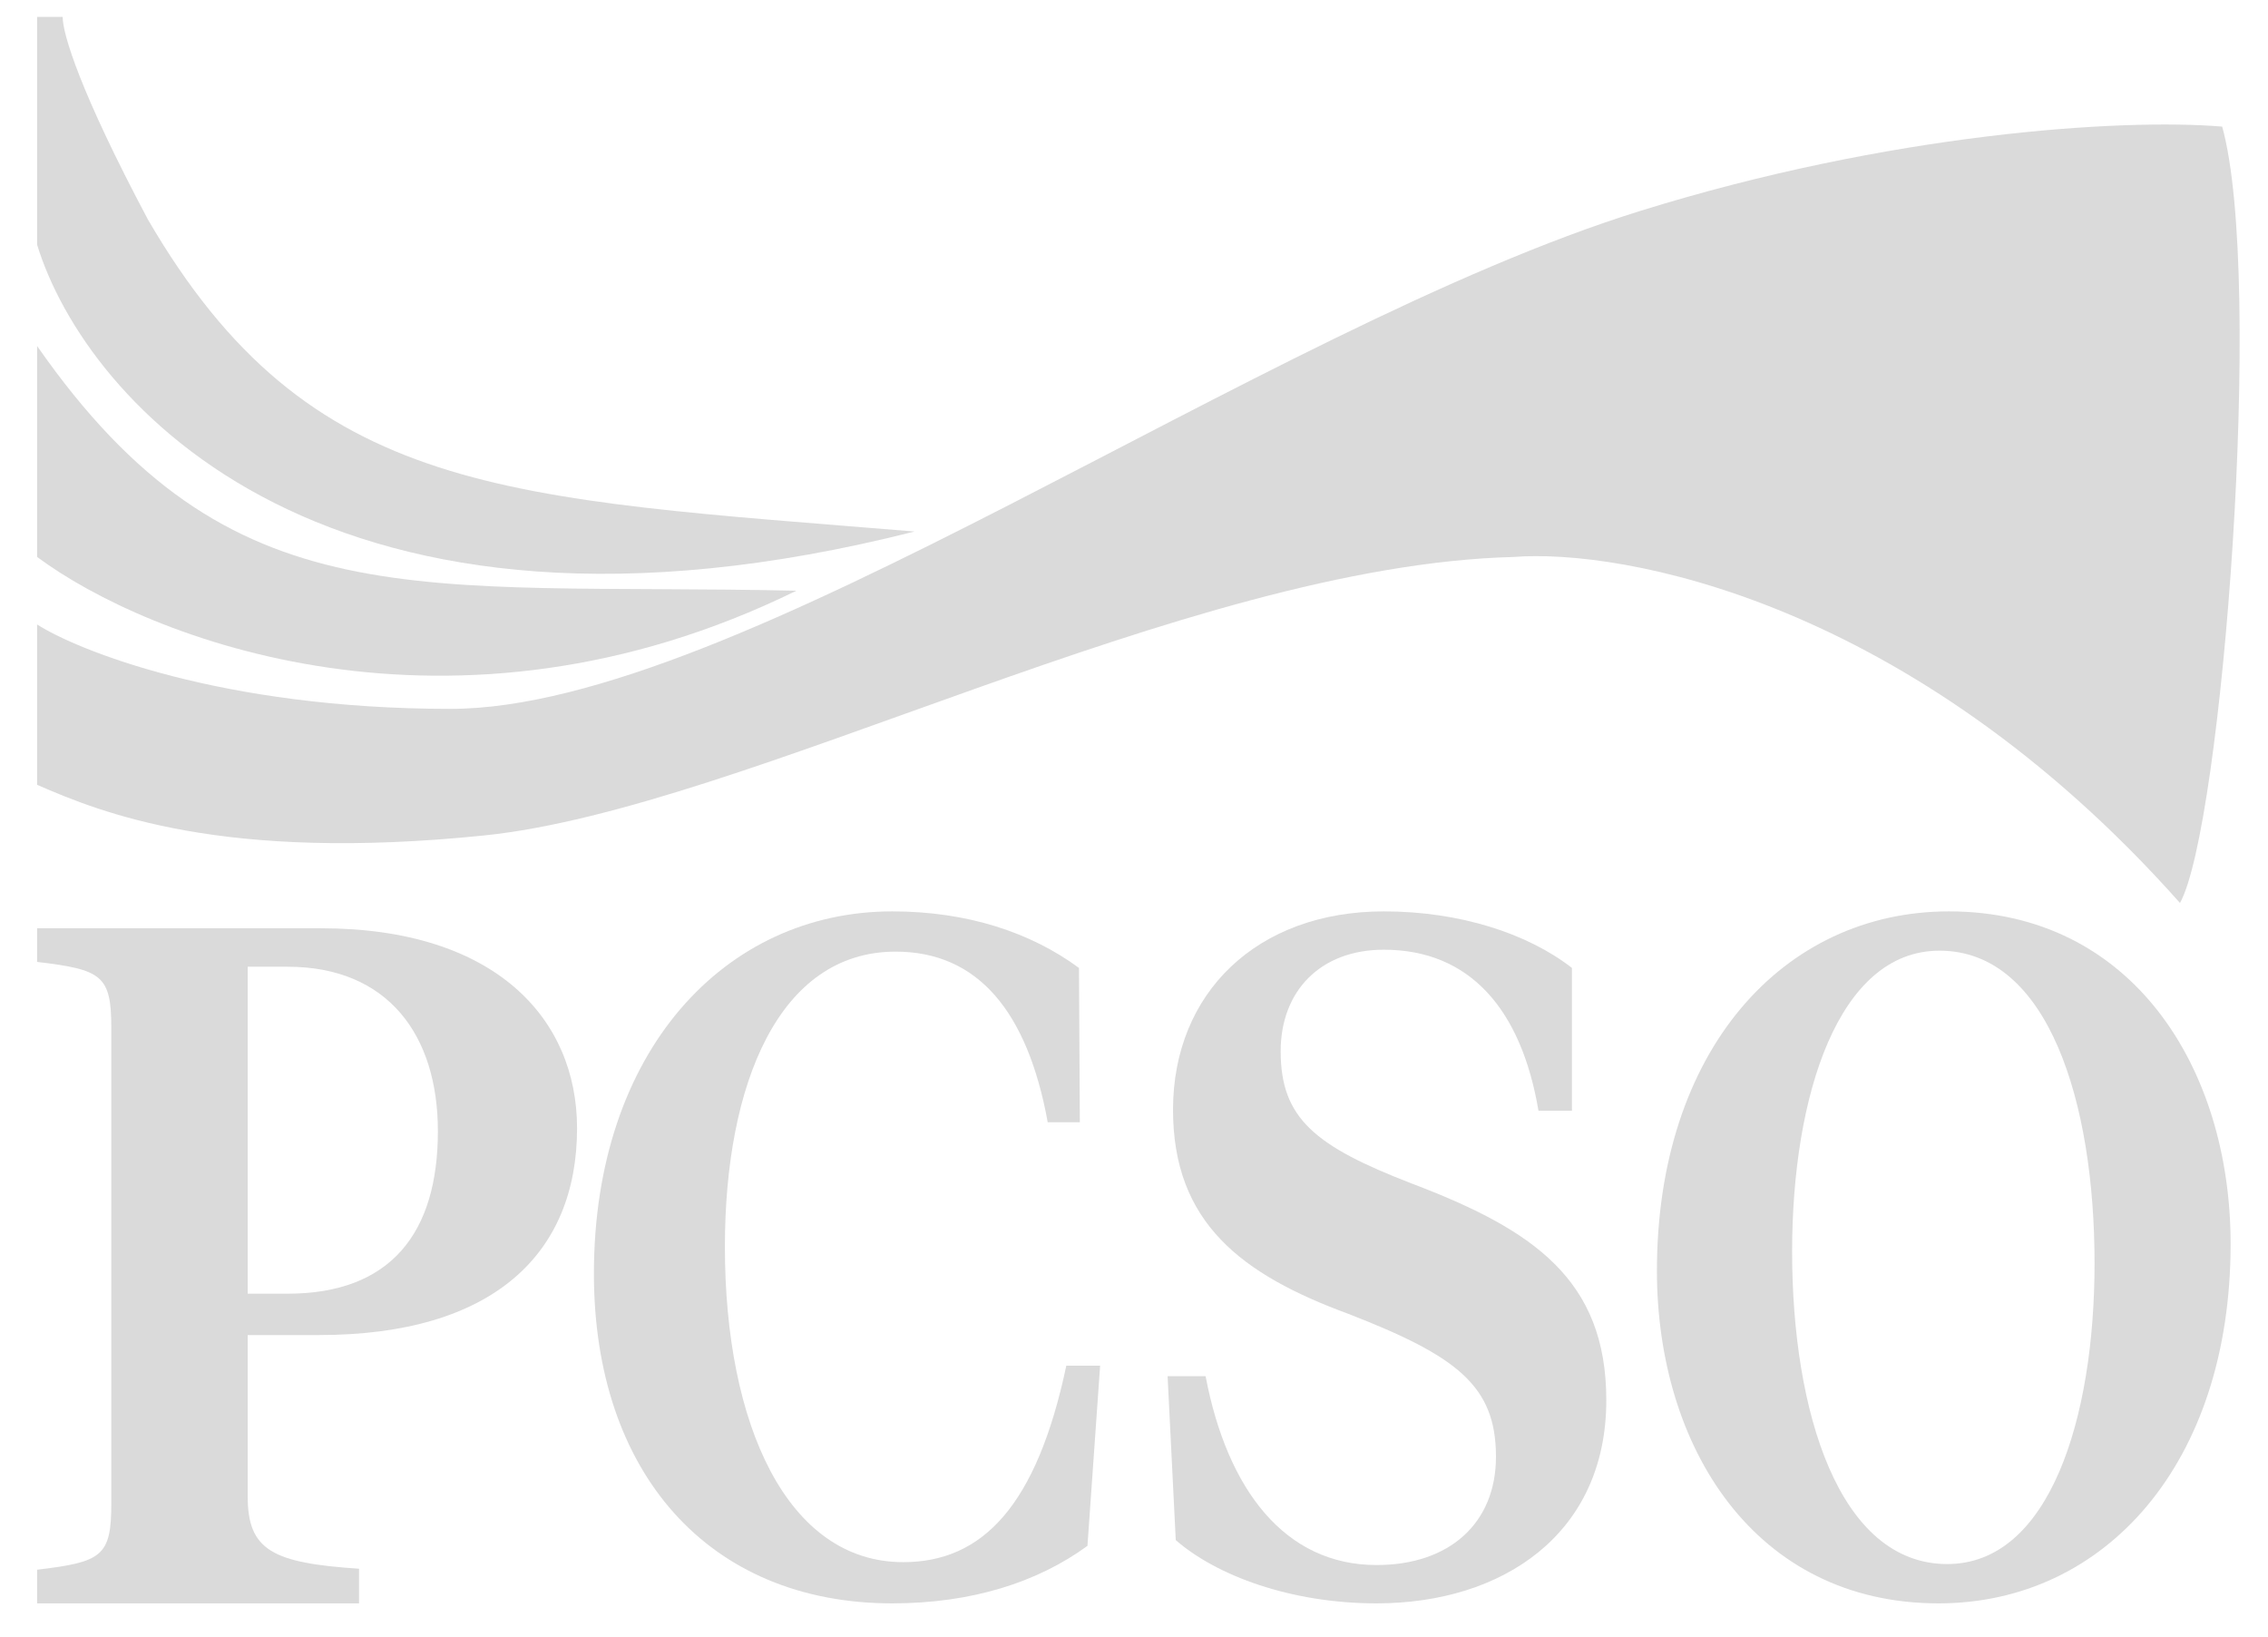 <svg xmlns="http://www.w3.org/2000/svg" width="97" height="70" viewBox="0 0 97 70" fill="none"><path d="M1.587 33.557V26.701C3.271 27.784 9.453 30.31 19.267 30.31C31.535 30.31 53.907 14.072 70.144 9.021C80.83 5.696 90.711 5.052 95.04 5.413C96.845 11.908 95.04 35.361 93.236 38.609C81.69 25.619 69.302 23.454 64.731 23.815C50.659 24.176 31.896 34.575 20.711 35.722C9.525 36.869 4.353 34.76 1.587 33.557Z" fill="#DADADA"></path><path d="M1.587 23.814V14.794C9.886 26.701 17.824 24.897 34.061 25.258C19.34 32.474 6.278 27.302 1.587 23.814Z" fill="#DADADA"></path><path d="M1.587 10.462V0.722H2.68C2.68 1.443 3.409 3.896 6.323 9.38C13.245 21.284 21.625 21.284 39.113 22.727C14.047 29.076 3.651 17.196 1.587 10.462Z" fill="#DADADA"></path><path d="M38.16 38.969C31.003 38.969 25.401 44.952 25.401 54.46C25.401 62.943 30.281 68.557 38.16 68.557C41.557 68.557 44.376 67.655 46.509 66.098L47.051 58.394H45.605C44.34 64.377 42.027 66.795 38.63 66.795C33.678 66.795 31.003 60.934 31.003 53.312C31.003 46.346 33.317 40.69 38.304 40.69C41.81 40.69 43.943 43.231 44.81 47.985H46.183L46.147 41.387C44.087 39.871 41.376 38.969 38.16 38.969Z" fill="#DADADA"></path><path d="M83.282 66.876C78.649 66.876 76.647 60.361 76.647 53.517C76.647 46.878 78.612 40.649 82.948 40.649C87.618 40.649 89.582 47.165 89.582 54.009C89.582 60.648 87.655 66.876 83.282 66.876ZM82.911 68.557C90.027 68.557 95.401 62.574 95.401 53.189C95.401 45.649 91.176 38.969 83.356 38.969C76.24 38.969 70.865 44.952 70.865 54.337C70.865 61.877 75.053 68.557 82.911 68.557Z" fill="#DADADA"></path><path d="M58.874 68.557C64.251 68.557 68.7 65.606 68.7 59.869C68.7 54.706 65.567 52.575 60.383 50.607C56.243 49.009 54.773 47.821 54.773 44.952C54.773 42.37 56.475 40.608 59.184 40.608C62.859 40.608 65.064 43.149 65.799 47.493H67.23V41.387C65.335 39.912 62.433 38.969 59.184 38.969C53.767 38.969 50.169 42.452 50.169 47.452C50.169 52.288 53.11 54.501 57.675 56.181C62.317 57.984 63.981 59.254 63.981 62.287C63.981 65.114 62.008 66.918 58.874 66.918C54.967 66.918 52.491 63.721 51.562 58.844H49.937L50.286 65.852C52.026 67.368 55.199 68.557 58.874 68.557Z" fill="#DADADA"></path><path d="M10.594 57.084H13.649C21.069 57.084 24.68 53.63 24.68 48.244C24.68 43.556 21.188 39.691 13.729 39.691H1.587V41.13C4.364 41.459 4.761 41.706 4.761 43.967V64.28C4.761 66.542 4.364 66.789 1.587 67.118V68.557H15.355V67.076C11.665 66.83 10.594 66.295 10.594 63.992V57.084ZM10.594 41.336H12.3C16.585 41.336 18.728 44.255 18.728 48.367C18.728 52.726 16.704 55.316 12.3 55.316H10.594V41.336Z" fill="#DADADA"></path></svg>